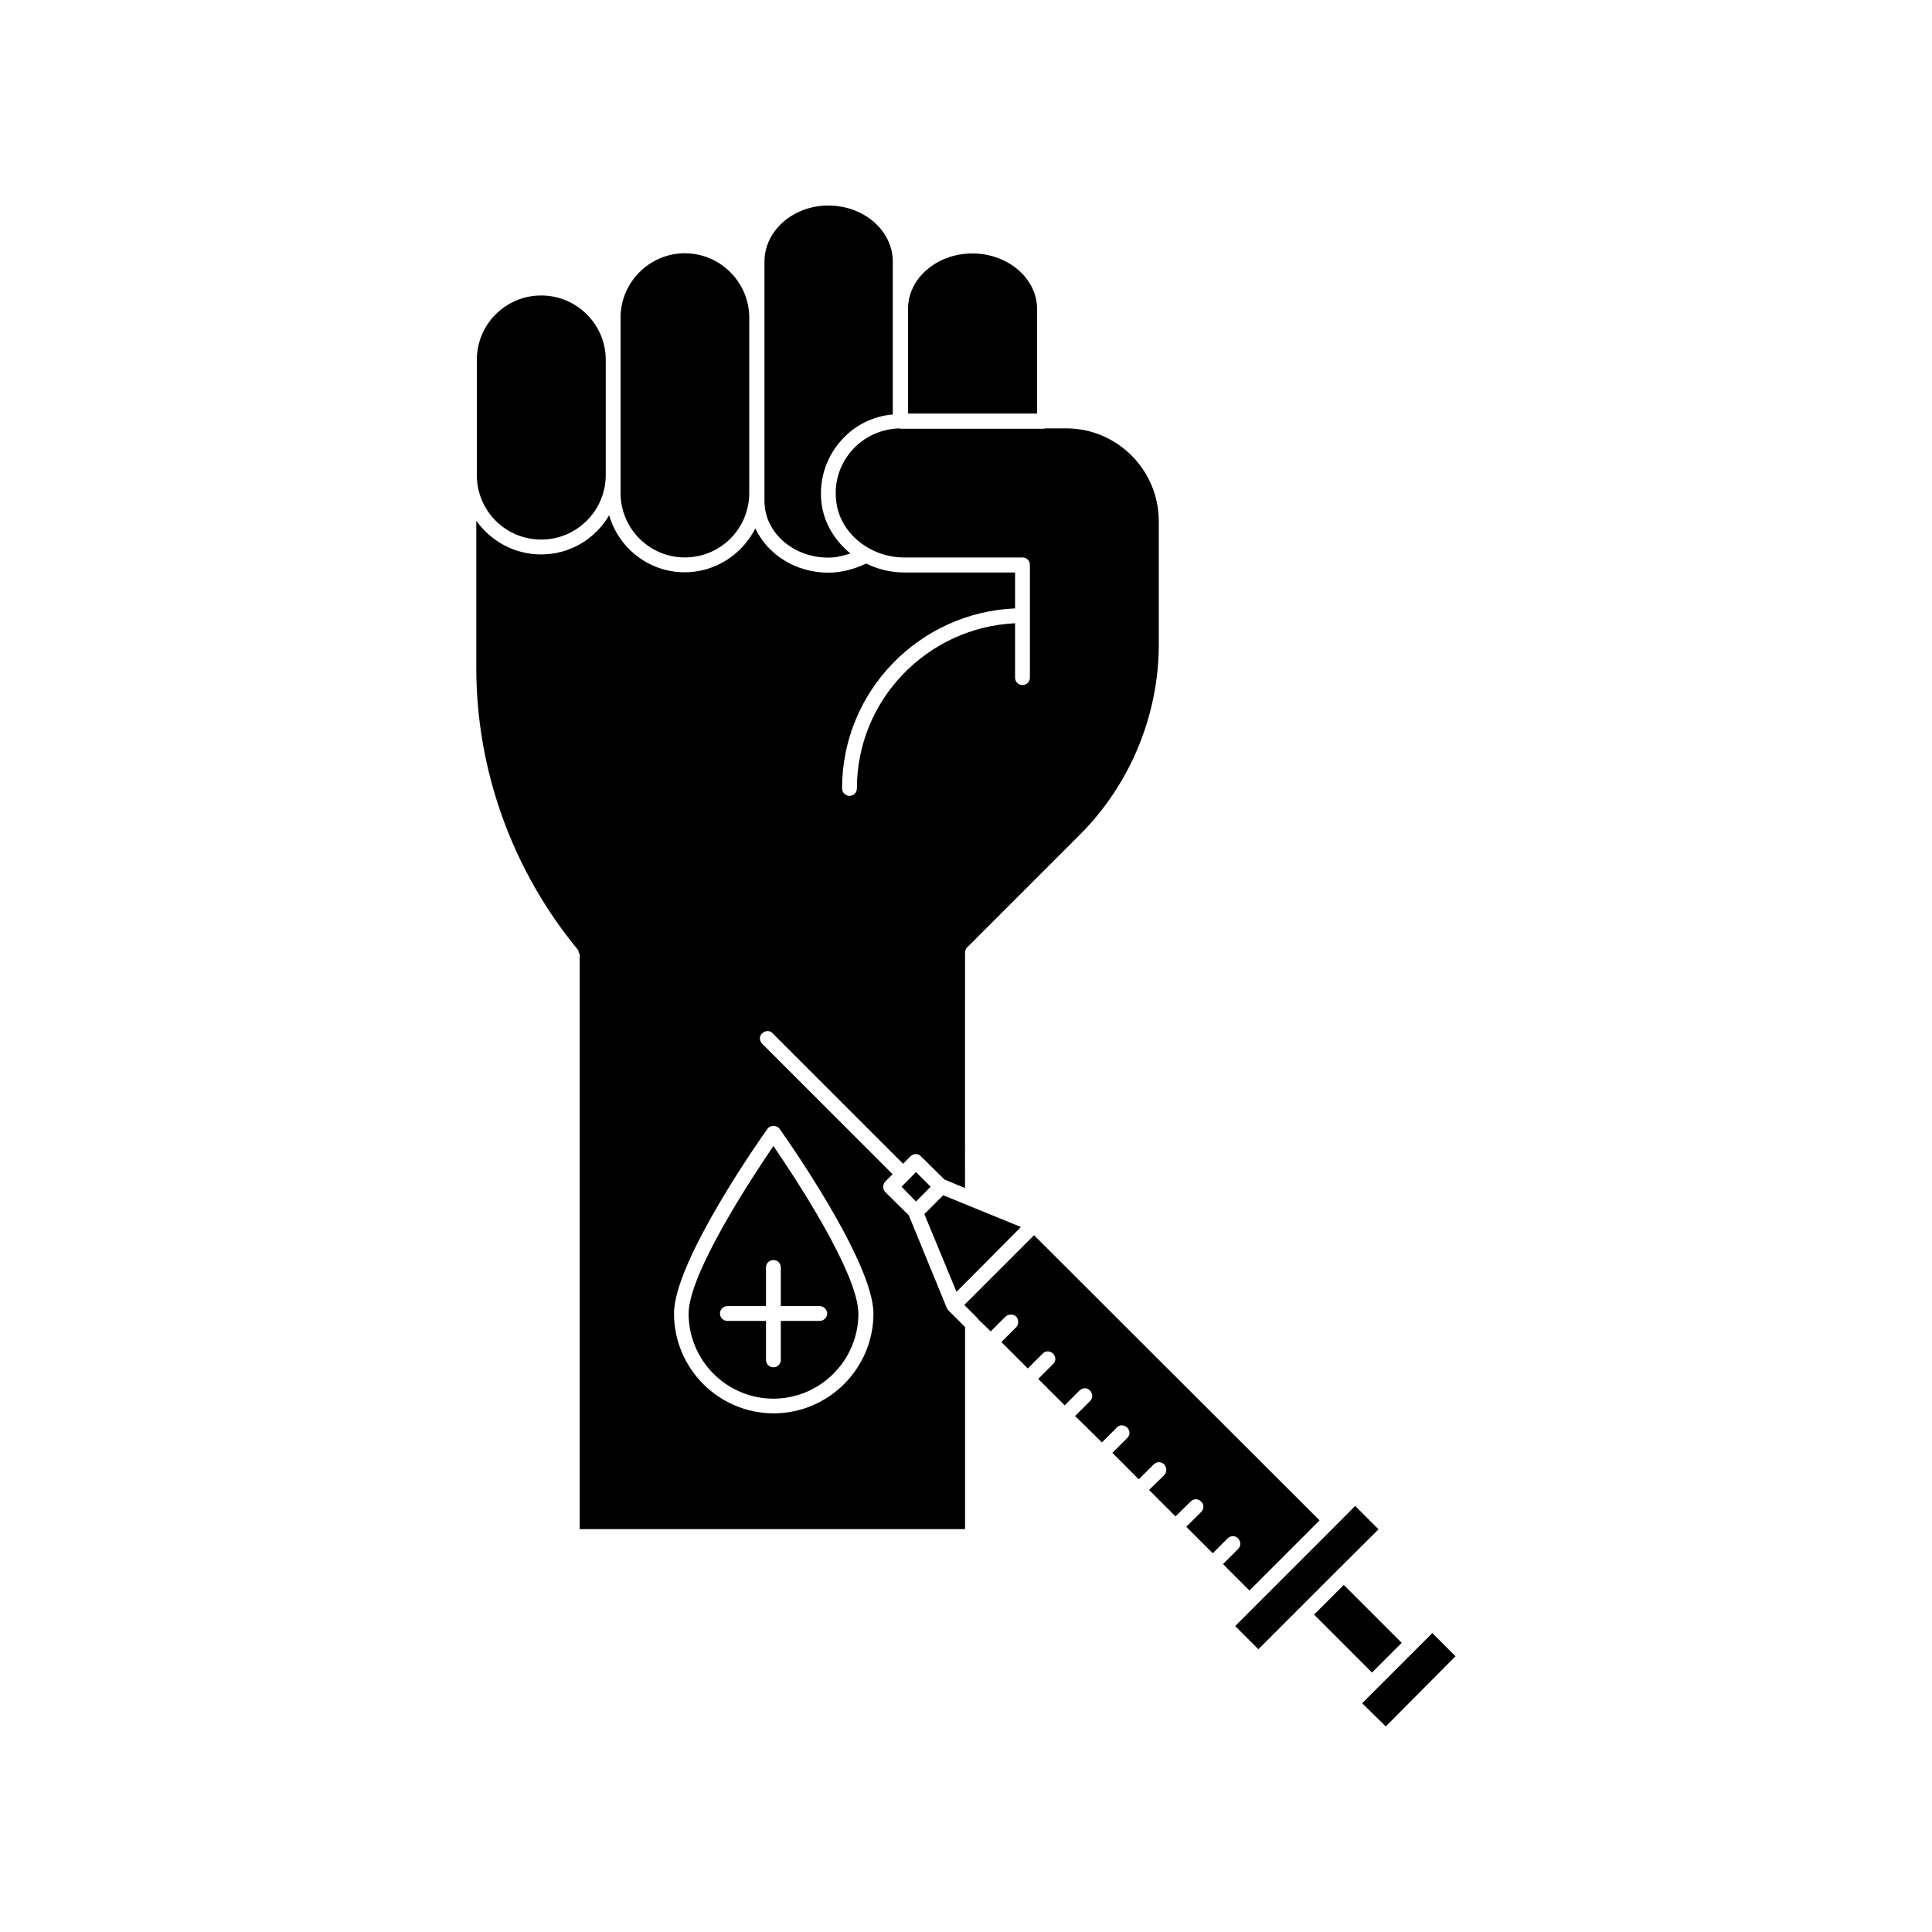 <?xml version="1.0" encoding="UTF-8"?>
<!-- Uploaded to: ICON Repo, www.svgrepo.com, Generator: ICON Repo Mixer Tools -->
<svg fill="#000000" width="800px" height="800px" version="1.1" viewBox="144 144 512 512" xmlns="http://www.w3.org/2000/svg">
 <g>
  <path d="m401.71 211.17c-9.473 0-17.078 6.602-17.078 14.711v27.711h34.207v-27.711c0-8.113-7.758-14.711-17.129-14.711z"/>
  <path d="m380.6 253.84v-40.508c0-8.211-7.656-14.863-17.078-14.863-9.371 0-16.93 6.699-16.93 14.863v63.48c0 8.262 7.559 14.965 16.93 14.965 1.965 0 3.93-0.453 5.844-1.109-3.93-3.176-6.699-7.559-7.559-12.594-0.957-6.246 0.855-12.445 4.887-17.078 3.527-4.184 8.566-6.703 13.906-7.156z"/>
  <path d="m325.48 291.73c9.473 0 17.078-7.656 17.078-17.078v-46.453c0-9.371-7.656-17.078-17.078-17.078-9.371 0-17.027 7.707-17.027 17.078v46.453c0 9.418 7.656 17.078 17.027 17.078z"/>
  <path d="m287.45 286.99c9.371 0 17.078-7.656 17.078-17.078v-30.582c0-9.371-7.707-17.027-17.078-17.027-9.473 0-17.078 7.656-17.078 17.027v30.582c-0.004 9.473 7.606 17.078 17.078 17.078z"/>
  <path d="m399.75 549.23v-53.555l-4.434-4.434c0-0.102 0-0.102-0.102-0.152-0.102-0.152-0.25-0.301-0.301-0.453l-10.078-24.586-6.246-6.144c-0.707-0.805-0.707-1.965 0-2.769l1.965-1.965-34.562-34.562c-0.805-0.805-0.805-2.066 0-2.769 0.805-0.805 2.066-0.805 2.769 0l34.562 34.562 1.965-1.965c0.805-0.805 2.066-0.805 2.769 0l6.246 6.144 5.441 2.266 0.004-62.371c0-0.453 0.152-1.008 0.555-1.41l29.926-29.926c13.25-13.25 20.859-31.59 20.859-50.332v-32.699c0-13.551-11.035-24.586-24.484-24.586h-5.742l-0.102 0.102h-38.137c-0.102 0-0.102-0.102-0.102-0.102-4.988 0.102-9.672 2.215-12.898 5.996-3.324 3.879-4.734 8.816-3.93 13.957 1.258 8.113 9.07 14.258 17.938 14.258h31.336c1.109 0 1.965 0.855 1.965 1.965v29.875c0 1.109-0.855 1.965-1.965 1.965s-1.965-0.855-1.965-1.965v-14.41c-23.227 1.109-41.918 20.254-41.918 43.781 0 1.109-0.855 1.965-1.965 1.965-1.008 0-1.965-0.855-1.965-1.965 0-25.695 20.402-46.652 45.848-47.711v-9.523h-29.371c-3.629 0-7.004-0.855-10.078-2.367-3.324 1.562-6.699 2.418-10.078 2.418-8.664 0-16.121-4.887-19.297-11.738-3.477 6.852-10.531 11.637-18.742 11.637-9.473 0-17.48-6.398-20-15.113-3.68 6.246-10.328 10.379-18.035 10.379-7.106 0-13.301-3.527-17.18-8.918v39.047c0 27.156 9.621 53.707 26.953 74.664 0.152 0.152 0.152 0.402 0.152 0.656 0.152 0.25 0.301 0.402 0.301 0.656v152.2zm-52.344-106.1c0.707-1.008 2.418-1.008 3.176 0 1.008 1.41 24.887 35.066 24.887 48.969 0 14.559-11.891 26.449-26.449 26.449s-26.398-11.891-26.398-26.449c-0.055-13.902 23.727-47.559 24.785-48.969z"/>
  <path d="m348.96 514.66c12.344 0 22.52-10.078 22.52-22.52 0-10.73-17.078-36.527-22.52-44.438-5.34 7.859-22.469 33.703-22.469 44.438 0 12.395 10.078 22.52 22.469 22.52zm-12.191-24.535h10.227v-10.227c0-1.109 0.855-1.965 1.965-1.965 1.109 0 1.965 0.855 1.965 1.965v10.227h10.328c1.008 0 1.965 0.957 1.965 1.965 0 1.109-0.957 1.965-1.965 1.965h-10.328v10.328c0 1.109-0.855 1.965-1.965 1.965-1.109 0-1.965-0.855-1.965-1.965v-10.328h-10.227c-1.109 0-1.965-0.855-1.965-1.965-0.051-1.008 0.855-1.965 1.965-1.965z"/>
  <path d="m382.92 458.49 3.832 3.93 3.879-3.93-3.879-3.879z"/>
  <path d="m414.56 469.17-20.605-8.414-4.988 4.988 8.516 20.605z"/>
  <path d="m468.11 558.5 7.004 7.004 18.59-18.59-75.672-75.57-18.488 18.488 3.527 3.527v0.102l3.477 3.375 3.93-3.93c0.805-0.707 2.066-0.707 2.82 0 0.707 0.805 0.707 2.066 0 2.82l-3.93 3.93 7.004 7.004 3.93-3.93c0.707-0.805 1.965-0.805 2.769 0 0.805 0.805 0.805 1.965 0 2.769l-3.93 3.93 7.004 7.004 3.93-3.93c0.805-0.805 2.066-0.805 2.769 0 0.805 0.805 0.805 2.066 0 2.82l-3.93 3.93 7.106 7.004 3.93-3.93c0.707-0.805 1.965-0.805 2.769 0 0.805 0.805 0.805 1.965 0 2.769l-3.93 3.93 7.004 7.004 3.93-3.93c0.805-0.805 2.066-0.805 2.82 0 0.707 0.805 0.707 2.066 0 2.82l-4.031 3.93 7.004 7.004 4.031-3.93c0.707-0.805 1.965-0.805 2.769 0 0.805 0.707 0.805 1.965 0 2.769l-3.93 3.93 7.004 7.004 3.93-3.93c0.805-0.805 2.066-0.805 2.769 0 0.805 0.805 0.805 2.066 0 2.82z"/>
  <path d="m488.06 570.49 10.633-10.633 10.629-10.578-6.195-6.195-5.238 5.289-26.551 26.551 6.144 6.144z"/>
  <path d="m492.24 571.89 7.871-7.871 15.355 15.355-7.871 7.871z"/>
  <path d="m529.73 582.93-6.148-6.148-18.59 18.59 6.246 6.148z"/>
 </g>
</svg>
